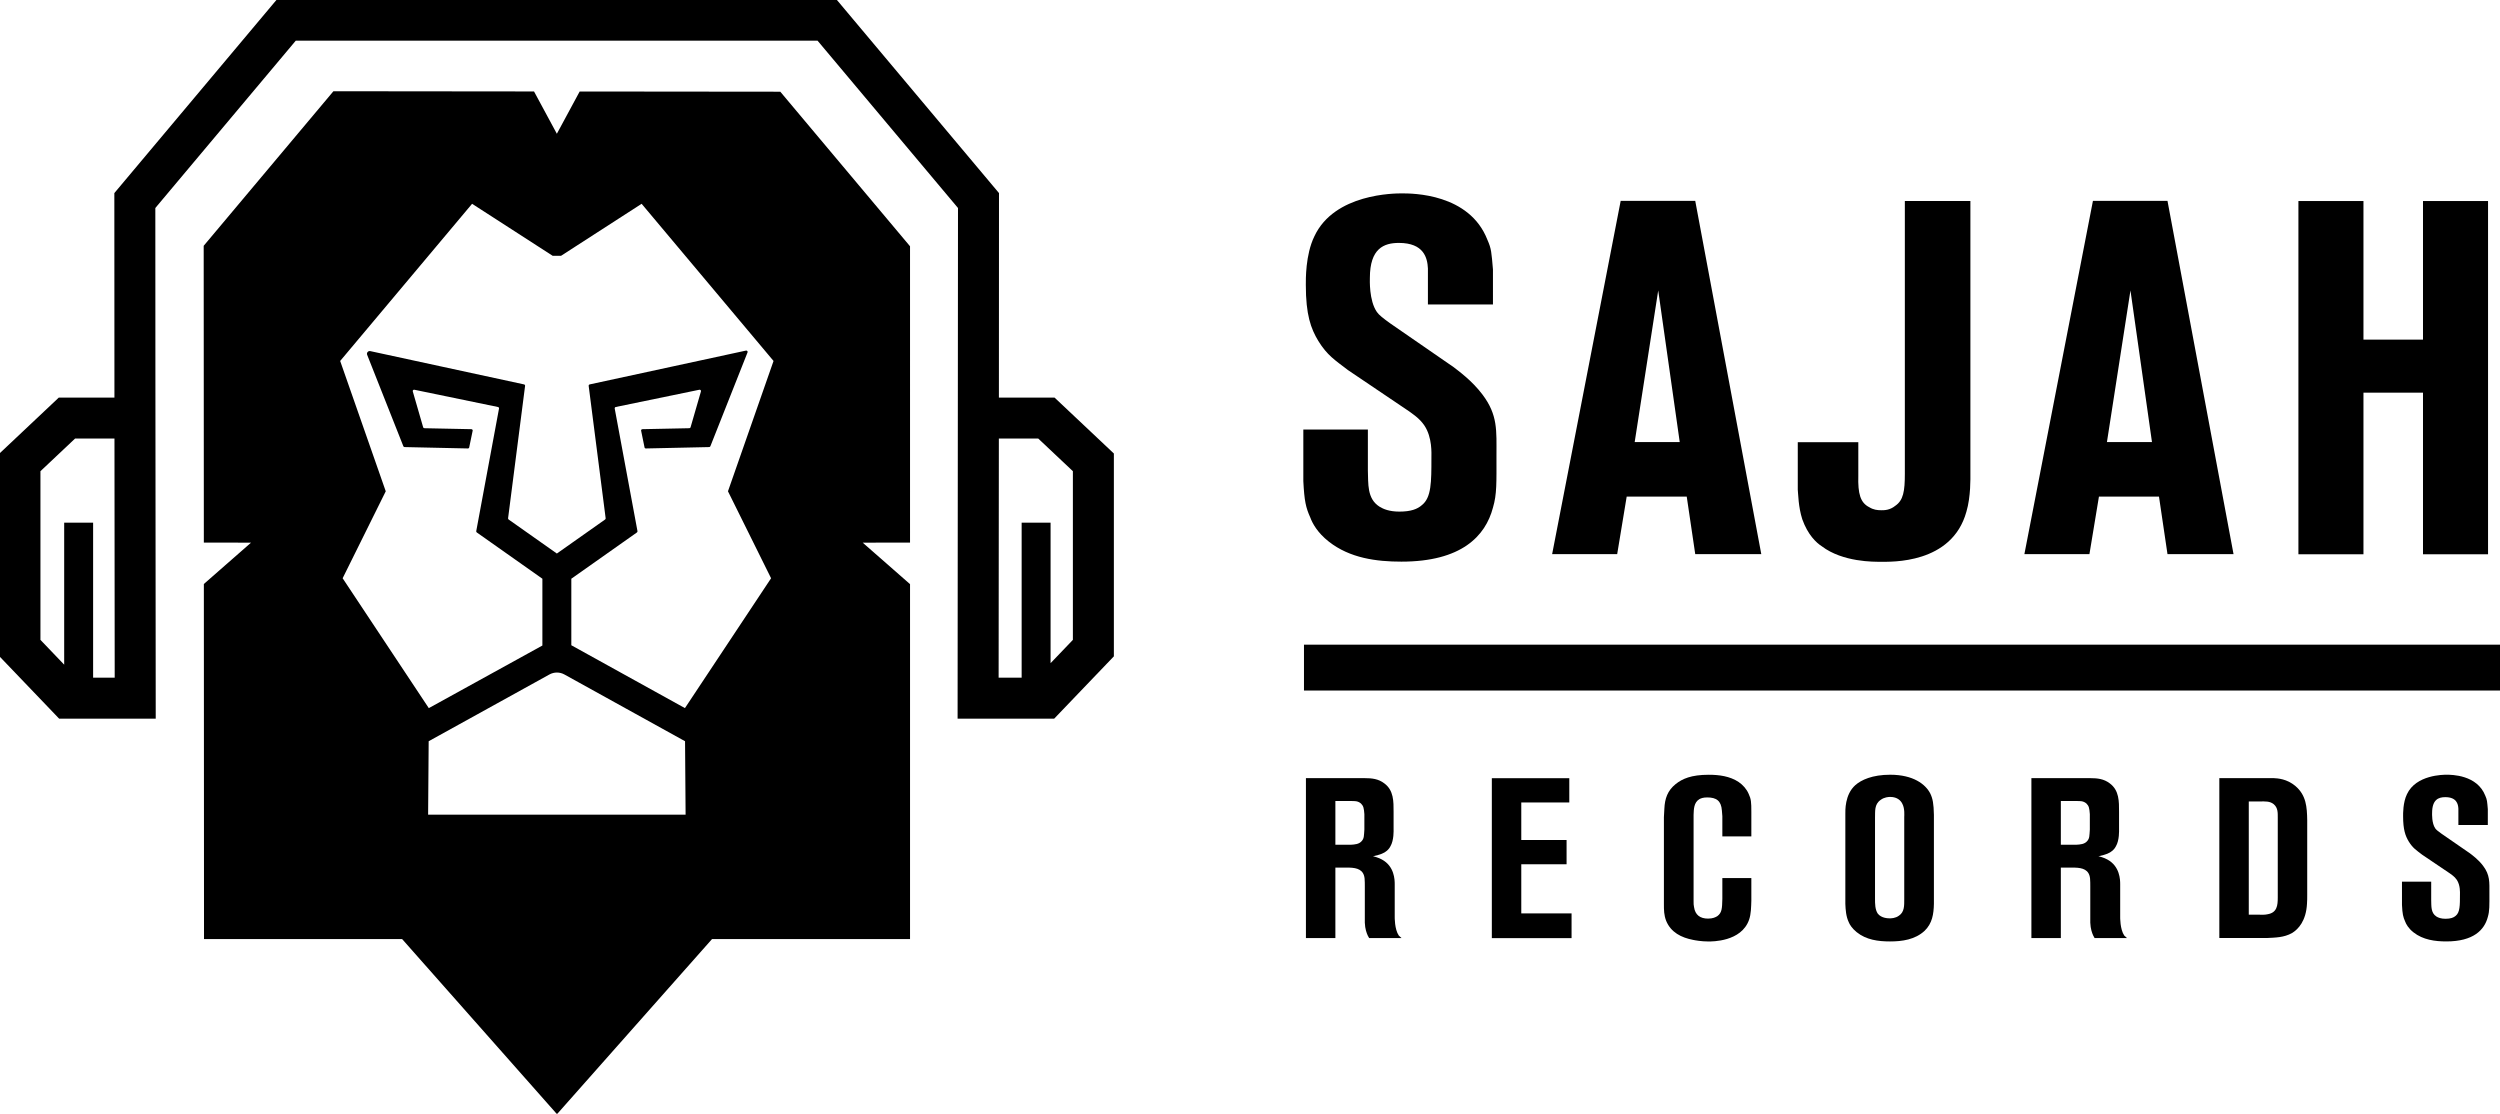 <?xml version="1.0" encoding="UTF-8" standalone="no"?>
<svg
   xmlns:dc="http://purl.org/dc/elements/1.1/"
   xmlns:cc="http://creativecommons.org/ns#"
   xmlns:rdf="http://www.w3.org/1999/02/22-rdf-syntax-ns#"
   xmlns:svg="http://www.w3.org/2000/svg"
   xmlns="http://www.w3.org/2000/svg"
   xmlns:sodipodi="http://sodipodi.sourceforge.net/DTD/sodipodi-0.dtd"
   xmlns:inkscape="http://www.inkscape.org/namespaces/inkscape"
   width="163.981mm"
   height="73.051mm"
   viewBox="0 0 163.981 73.051"
   version="1.1"
   id="svg8"
   inkscape:version="1.0.2-2 (e86c870879, 2021-01-15)"
   sodipodi:docname="logo.svg">
  <defs
     id="defs2">
    <clipPath
       clipPathUnits="userSpaceOnUse"
       id="clipPath853">
      <path
         d="M 0,841.89 H 595.276 V 0 H 0 Z"
         id="path851" />
    </clipPath>
    <clipPath
       clipPathUnits="userSpaceOnUse"
       id="clipPath1035">
      <path
         d="M 0,841.89 H 595.276 V 0 H 0 Z"
         id="path1033" />
    </clipPath>
    <clipPath
       clipPathUnits="userSpaceOnUse"
       id="clipPath1241">
      <path
         d="M 0,841.89 H 595.276 V 0 H 0 Z"
         id="path1239" />
    </clipPath>
  </defs>
  <sodipodi:namedview
     id="base"
     pagecolor="#ffffff"
     bordercolor="#666666"
     borderopacity="1.0"
     inkscape:pageopacity="0.0"
     inkscape:pageshadow="2"
     inkscape:zoom="0.70710678"
     inkscape:cx="406.9572"
     inkscape:cy="37.453419"
     inkscape:document-units="mm"
     inkscape:current-layer="layer1"
     inkscape:document-rotation="0"
     showgrid="false"
     inkscape:window-width="1264"
     inkscape:window-height="1040"
     inkscape:window-x="2128"
     inkscape:window-y="0"
     inkscape:window-maximized="0" />
  <g
     inkscape:label="레이어 1"
     inkscape:groupmode="layer"
     id="layer1">
    <g
       id="g1596"
       transform="translate(-1.598,-3.358)"
       style="fill:#000000">
      <g
         id="g1231"
         transform="matrix(0.353,0,0,-0.353,71.971,45.329)"
         style="fill:#000000">
        <path
           d="M 0,0 -4.145,-4.328 V 21.774 H -9.521 V -7.025 h -4.277 l 0.043,44.432 h 7.322 L 0,31.344 Z m -182.054,-7.025 v 28.799 h -5.376 V -4.608 L -191.842,0 v 31.343 l 6.433,6.064 h 7.322 l 0.043,-44.432 z M -3.409,45.022 h -10.339 l 0.018,37.999 -30.159,35.931 h -46.163 -4.936 -52.965 l -30.158,-35.931 0.017,-37.999 h -10.339 L -199.458,34.63 V -3.059 l 11.092,-11.582 h 17.945 l -0.06,63.758 -0.013,31.132 26.092,31.087 h 49.414 4.936 42.613 l 26.091,-31.087 -0.073,-94.89 H -3.476 L 7.616,-3.059 V 34.63 Z"
           style="fill:#000000;fill-opacity:1;fill-rule:nonzero;stroke:none"
           id="path1233" />
      </g>
      <g
         id="g1243"
         transform="matrix(0.353,0,0,-0.353,52.175,41.287)"
         style="fill:#000000">
        <path
           d="m 0,0 -16.007,-24.128 -21.111,11.68 v 12.36 l 12.188,8.599 c 0.08,0.057 0.119,0.154 0.102,0.25 l -4.228,22.772 c -0.024,0.134 0.062,0.263 0.196,0.29 l 15.537,3.207 c 0.194,0.04 0.355,-0.152 0.283,-0.336 l -1.926,-6.655 c -0.037,-0.094 -0.127,-0.156 -0.226,-0.158 l -8.72,-0.179 c -0.138,-0.003 -0.247,-0.117 -0.244,-0.255 l 0.63,-3.083 c 0.003,-0.138 0.117,-0.248 0.255,-0.245 l 11.764,0.257 c 0.1,0.002 0.19,0.064 0.227,0.158 l 6.904,17.437 c 0.073,0.185 -0.089,0.377 -0.283,0.337 l -29.039,-6.285 c -0.134,-0.027 -0.221,-0.156 -0.196,-0.29 l 3.151,-24.566 c 0.017,-0.096 -0.022,-0.193 -0.102,-0.25 l -8.961,-6.322 -8.962,6.323 c -0.079,0.056 -0.119,0.153 -0.101,0.249 l 3.156,24.567 c 0.025,0.133 -0.061,0.262 -0.194,0.289 l -28.568,6.186 c -0.399,0.083 -0.731,-0.313 -0.581,-0.692 l 6.725,-16.984 c 0.037,-0.093 0.126,-0.155 0.226,-0.157 l 11.766,-0.257 c 0.137,-0.003 0.251,0.106 0.254,0.244 l 0.64,3.085 c 0.003,0.137 -0.107,0.251 -0.244,0.254 l -8.731,0.179 c -0.1,0.002 -0.188,0.064 -0.226,0.157 l -1.926,6.657 c -0.073,0.184 0.088,0.376 0.282,0.336 l 15.54,-3.208 c 0.133,-0.027 0.219,-0.156 0.194,-0.289 L -54.784,8.761 c -0.018,-0.096 0.022,-0.193 0.101,-0.249 l 12.189,-8.599 V -12.5 L -63.601,-24.133 -79.611,0 l 8.01,16.16 -8.468,24.215 24.512,29.205 14.965,-9.659 h 1.572 L -24.055,69.58 0.457,40.375 -8.011,16.16 Z m -63.728,-43.929 0.103,13.647 22.441,12.404 c 0.865,0.478 1.914,0.477 2.779,-0.001 l 22.418,-12.404 0.103,-13.646 z m 28.161,134.375 -4.239,-7.854 -4.243,7.863 -37.275,0.039 -24.106,-28.719 0.012,-22.497 0.015,-32.651 8.771,-0.01 -8.768,-7.684 0.03,-65.972 h 4.419 32.388 l 28.78,-32.541 28.814,32.541 h 26.9 9.887 v 65.946 l -8.797,7.71 8.797,0.01 V 61.688 L 1.713,90.407 Z"
           style="fill:#000000;fill-opacity:1;fill-rule:nonzero;stroke:none"
           id="path1245" />
      </g>
      <g
         id="g1247"
         transform="matrix(0.353,0,0,-0.353,91.32,31.533)"
         style="fill:#000000">
        <path
           d="m 0,0 v -7.623 c 0.094,-2.418 -0.186,-5.207 2.139,-6.694 0.744,-0.466 1.859,-0.931 3.718,-0.931 2.139,0 3.348,0.465 4.184,1.209 1.767,1.395 1.767,4.277 1.767,8.74 0,0.837 0.186,3.811 -1.302,6.043 -0.93,1.395 -2.324,2.231 -2.789,2.603 l -11.436,7.716 c -2.417,1.86 -3.811,2.697 -5.485,5.393 -1.395,2.324 -2.324,4.835 -2.324,10.413 0,0.929 -0.093,5.578 1.58,9.018 3.719,7.995 14.969,7.995 16.27,7.995 1.952,0 12.551,0 15.899,-8.646 0.743,-1.673 0.743,-2.324 1.022,-5.485 V 23.243 H 11.157 v 6.694 c -0.094,1.953 -0.744,4.742 -5.392,4.742 -2.789,0 -5.393,-1.023 -5.393,-6.509 0,-0.278 -0.185,-4.184 1.302,-6.322 0.372,-0.557 1.209,-1.208 2.51,-2.138 l 11.714,-8.088 c 0.837,-0.651 3.441,-2.511 5.393,-5.114 2.882,-3.812 2.604,-6.695 2.604,-11.342 0,-5.021 0.092,-7.16 -0.652,-9.67 -1.394,-5.299 -5.857,-10.04 -17.014,-10.04 -4.648,0 -9.576,0.65 -13.48,3.718 -2.139,1.674 -3.068,3.441 -3.44,4.464 -0.837,1.858 -1.116,3.067 -1.302,6.786 V 0 Z"
           style="fill:#000000;fill-opacity:1;fill-rule:nonzero;stroke:none"
           id="path1249" />
      </g>
      <g
         id="g1251"
         transform="matrix(0.353,0,0,-0.353,111.775,32.353)"
         style="fill:#000000">
        <path
           d="M 0,0 -3.997,28.171 -8.367,0 Z M 2.883,44.813 15.155,-20.825 H 2.883 L 1.302,-10.134 H -9.854 l -1.767,-10.691 h -12.086 l 12.736,65.638 z"
           style="fill:#000000;fill-opacity:1;fill-rule:nonzero;stroke:none"
           id="path1253" />
      </g>
      <g
         id="g1255"
         transform="matrix(0.353,0,0,-0.353,130.841,16.544)"
         style="fill:#000000">
        <path
           d="m 0,0 v -50.762 c 0,-0.558 0.093,-4.184 -0.744,-6.974 -2.695,-9.762 -14.038,-9.296 -15.99,-9.296 -1.117,0 -6.974,-0.093 -10.878,2.882 -1.023,0.651 -2.604,2.139 -3.626,5.02 -0.744,2.325 -0.744,4.649 -0.837,5.486 v 8.831 h 11.249 v -6.229 c -0.093,-3.346 0.372,-5.019 2.046,-5.856 0.743,-0.466 1.487,-0.558 2.231,-0.558 0.558,0 1.58,0 2.604,0.836 1.487,1.023 1.765,2.697 1.765,5.951 V 0 Z"
           style="fill:#000000;fill-opacity:1;fill-rule:nonzero;stroke:none"
           id="path1257" />
      </g>
      <g
         id="g1259"
         transform="matrix(0.353,0,0,-0.353,142.751,32.353)"
         style="fill:#000000">
        <path
           d="M 0,0 -3.997,28.171 -8.367,0 Z M 2.883,44.813 15.155,-20.825 H 2.883 L 1.302,-10.134 H -9.854 l -1.767,-10.691 h -12.086 l 12.736,65.638 z"
           style="fill:#000000;fill-opacity:1;fill-rule:nonzero;stroke:none"
           id="path1261" />
      </g>
      <g
         id="g1263"
         transform="matrix(0.353,0,0,-0.353,156.623,16.544)"
         style="fill:#000000">
        <path
           d="M 0,0 V -25.753 H 11.063 V 0 H 23.15 V -65.638 H 11.063 v 30.03 H 0 v -30.03 H -12.086 V 0 Z"
           style="fill:#000000;fill-opacity:1;fill-rule:nonzero;stroke:none"
           id="path1265" />
      </g>
      <g
         id="g1267"
         transform="matrix(0.353,0,0,-0.353,90.199,58.767)"
         style="fill:#000000">
        <path
           d="M 0,0 C 0.715,0.042 1.557,0.085 2.062,0.716 2.482,1.22 2.44,1.642 2.525,2.82 V 5.683 C 2.44,6.819 2.356,7.198 1.894,7.661 1.305,8.166 0.715,8.123 0,8.123 H -2.862 V 0 Z m 2.609,12.374 c 1.305,0 2.526,-0.126 3.62,-0.968 1.768,-1.304 1.725,-3.367 1.725,-5.302 v -3.2 C 7.954,2.694 8.038,0.841 7.365,-0.294 7.323,-0.42 7.07,-0.799 6.734,-1.095 6.145,-1.599 5.555,-1.809 4.124,-2.146 c 0.127,0 1.053,-0.252 1.642,-0.589 2.357,-1.264 2.398,-3.788 2.398,-4.588 v -6.06 c 0,-0.085 -0.041,-2.315 0.758,-3.494 0.169,-0.168 0.295,-0.294 0.506,-0.463 H 3.409 c -0.085,0.169 -0.169,0.295 -0.253,0.463 -0.211,0.463 -0.505,1.221 -0.547,2.399 v 6.776 c 0,0.463 0,0.926 -0.043,1.431 -0.168,1.642 -1.387,1.979 -2.819,2.021 h -2.609 v -13.09 h -5.472 v 29.714 z"
           style="fill:#000000;fill-opacity:1;fill-rule:nonzero;stroke:none"
           id="path1269" />
      </g>
      <g
         id="g1271"
         transform="matrix(0.353,0,0,-0.353,104.532,54.402)"
         style="fill:#000000">
        <path
           d="m 0,0 v -4.503 h -8.922 v -6.986 h 8.417 v -4.504 h -8.417 v -9.133 h 9.344 v -4.587 H -14.394 V 0 Z"
           style="fill:#000000;fill-opacity:1;fill-rule:nonzero;stroke:none"
           id="path1273" />
      </g>
      <g
         id="g1275"
         transform="matrix(0.353,0,0,-0.353,114.571,56.896)"
         style="fill:#000000">
        <path
           d="m 0,0 c -0.042,0.379 -0.042,0.715 -0.084,1.052 -0.126,1.81 -1.01,2.441 -2.735,2.441 -0.758,0 -1.179,-0.168 -1.474,-0.337 -1.01,-0.631 -1.01,-1.852 -1.052,-2.904 v -15.91 c 0,-0.672 0,-0.841 0.083,-1.219 0.211,-1.474 1.137,-2.147 2.611,-2.147 0.883,0 1.388,0.252 1.725,0.462 0.842,0.631 0.884,1.389 0.926,3.2 v 3.872 h 5.388 v -4.209 c -0.042,-1.178 -0.042,-2.442 -0.421,-3.535 -1.432,-4.125 -6.945,-4.041 -7.576,-4.041 -1.263,0 -2.442,0.211 -2.82,0.294 -2.189,0.421 -4.125,1.389 -5.009,3.536 -0.421,1.094 -0.421,2.02 -0.421,3.115 v 16.162 c 0.043,0.504 0.043,1.051 0.085,1.557 0.084,1.894 0.588,3.366 2.104,4.588 1.221,0.967 2.862,1.725 6.145,1.725 1.894,0 3.915,-0.253 5.555,-1.347 C 3.83,5.808 4.504,5.05 4.883,4.166 5.346,3.198 5.388,2.609 5.388,0.8 V -3.747 H 0 Z"
           style="fill:#000000;fill-opacity:1;fill-rule:nonzero;stroke:none"
           id="path1277" />
      </g>
      <g
         id="g1279"
         transform="matrix(0.353,0,0,-0.353,124.585,62.316)"
         style="fill:#000000">
        <path
           d="m 0,0 c 0,-0.884 0,-1.978 0.505,-2.735 0.674,-0.885 1.977,-0.885 2.23,-0.885 0.253,0 1.053,0 1.726,0.506 1.01,0.673 0.969,1.894 0.969,2.988 v 15.362 c 0,0.168 0.126,1.515 -0.338,2.399 -0.252,0.547 -0.884,1.304 -2.273,1.304 -0.294,0 -1.093,-0.042 -1.767,-0.547 C -0.168,17.551 0.042,16.246 0,15.025 Z m -5.514,15.741 c 0,0.631 -0.126,3.619 1.853,5.387 1.094,0.969 3.155,1.936 6.48,1.936 4.294,0 6.567,-1.767 7.451,-3.493 0.462,-0.967 0.63,-1.894 0.672,-3.956 V -0.926 C 10.9,-2.82 10.648,-4.546 9.217,-5.935 7.449,-7.577 5.051,-7.913 2.777,-7.913 c -2.188,0 -4.419,0.294 -6.186,1.726 -0.884,0.715 -1.305,1.431 -1.473,1.852 -0.505,1.052 -0.59,2.314 -0.632,3.409 z"
           style="fill:#000000;fill-opacity:1;fill-rule:nonzero;stroke:none"
           id="path1281" />
      </g>
      <g
         id="g1283"
         transform="matrix(0.353,0,0,-0.353,137.784,58.767)"
         style="fill:#000000">
        <path
           d="M 0,0 C 0.716,0.042 1.558,0.085 2.063,0.716 2.483,1.22 2.441,1.642 2.525,2.82 V 5.683 C 2.441,6.819 2.356,7.198 1.894,7.661 1.305,8.166 0.716,8.123 0,8.123 H -2.862 V 0 Z m 2.609,12.374 c 1.305,0 2.526,-0.126 3.62,-0.968 1.768,-1.304 1.725,-3.367 1.725,-5.302 v -3.2 C 7.954,2.694 8.039,0.841 7.365,-0.294 7.323,-0.42 7.07,-0.799 6.734,-1.095 6.145,-1.599 5.556,-1.809 4.124,-2.146 c 0.127,0 1.053,-0.252 1.642,-0.589 2.357,-1.264 2.399,-3.788 2.399,-4.588 v -6.06 c 0,-0.085 -0.042,-2.315 0.758,-3.494 0.168,-0.168 0.294,-0.294 0.505,-0.463 H 3.409 c -0.084,0.169 -0.169,0.295 -0.253,0.463 -0.21,0.463 -0.505,1.221 -0.547,2.399 v 6.776 c 0,0.463 0,0.926 -0.042,1.431 -0.169,1.642 -1.388,1.979 -2.82,2.021 h -2.609 v -13.09 h -5.471 v 29.714 z"
           style="fill:#000000;fill-opacity:1;fill-rule:nonzero;stroke:none"
           id="path1285" />
      </g>
      <g
         id="g1287"
         transform="matrix(0.353,0,0,-0.353,149.784,63.355)"
         style="fill:#000000">
        <path
           d="m 0,0 c 0.505,0 1.052,-0.043 1.558,0.083 1.766,0.294 1.893,1.643 1.893,3.115 v 14.815 c 0,0.926 0.042,1.852 -0.758,2.525 -0.715,0.589 -1.641,0.505 -2.483,0.505 H -1.936 V 0 Z m 2.651,25.378 c 0.8,-0.042 2.484,-0.126 4.083,-1.472 2.02,-1.726 2.147,-3.915 2.189,-6.356 V 3.662 c 0,-0.548 0,-1.095 -0.042,-1.642 C 8.712,-1.137 7.281,-2.694 6.103,-3.41 4.588,-4.252 3.03,-4.252 1.389,-4.335 h -8.796 v 29.713 z"
           style="fill:#000000;fill-opacity:1;fill-rule:nonzero;stroke:none"
           id="path1289" />
      </g>
      <g
         id="g1291"
         transform="matrix(0.353,0,0,-0.353,161.066,61.187)"
         style="fill:#000000">
        <path
           d="m 0,0 v -3.45 c 0.041,-1.094 -0.085,-2.358 0.968,-3.03 0.337,-0.211 0.842,-0.421 1.683,-0.421 0.968,0 1.515,0.21 1.894,0.546 0.8,0.632 0.8,1.937 0.8,3.957 0,0.378 0.084,1.725 -0.589,2.735 C 4.335,0.969 3.703,1.347 3.492,1.516 L -1.684,5.009 C -2.778,5.851 -3.409,6.23 -4.167,7.45 -4.799,8.503 -5.22,9.64 -5.22,12.165 c 0,0.42 -0.042,2.525 0.716,4.082 1.684,3.62 6.776,3.62 7.365,3.62 0.884,0 5.683,0 7.198,-3.915 0.337,-0.758 0.337,-1.052 0.462,-2.484 v -2.946 h -5.47 v 3.031 C 5.008,14.438 4.714,15.7 2.609,15.7 1.347,15.7 0.168,15.237 0.168,12.754 0.168,12.627 0.084,10.86 0.757,9.892 0.926,9.64 1.305,9.344 1.894,8.924 L 7.196,5.262 C 7.575,4.967 8.754,4.125 9.638,2.947 c 1.304,-1.725 1.178,-3.03 1.178,-5.135 0,-2.273 0.042,-3.241 -0.295,-4.377 -0.63,-2.399 -2.651,-4.545 -7.702,-4.545 -2.103,0 -4.335,0.294 -6.102,1.682 -0.968,0.758 -1.389,1.559 -1.558,2.021 -0.379,0.842 -0.505,1.389 -0.589,3.073 V 0 Z"
           style="fill:#000000;fill-opacity:1;fill-rule:nonzero;stroke:none"
           id="path1293" />
      </g>
      <path
         d="M 165.588,48.651 H 87.129 v -3.007 h 78.46 z"
         style="fill:#000000;fill-opacity:1;fill-rule:nonzero;stroke:none;stroke-width:0.353"
         id="path1295" />
    </g>
  </g>
</svg>
